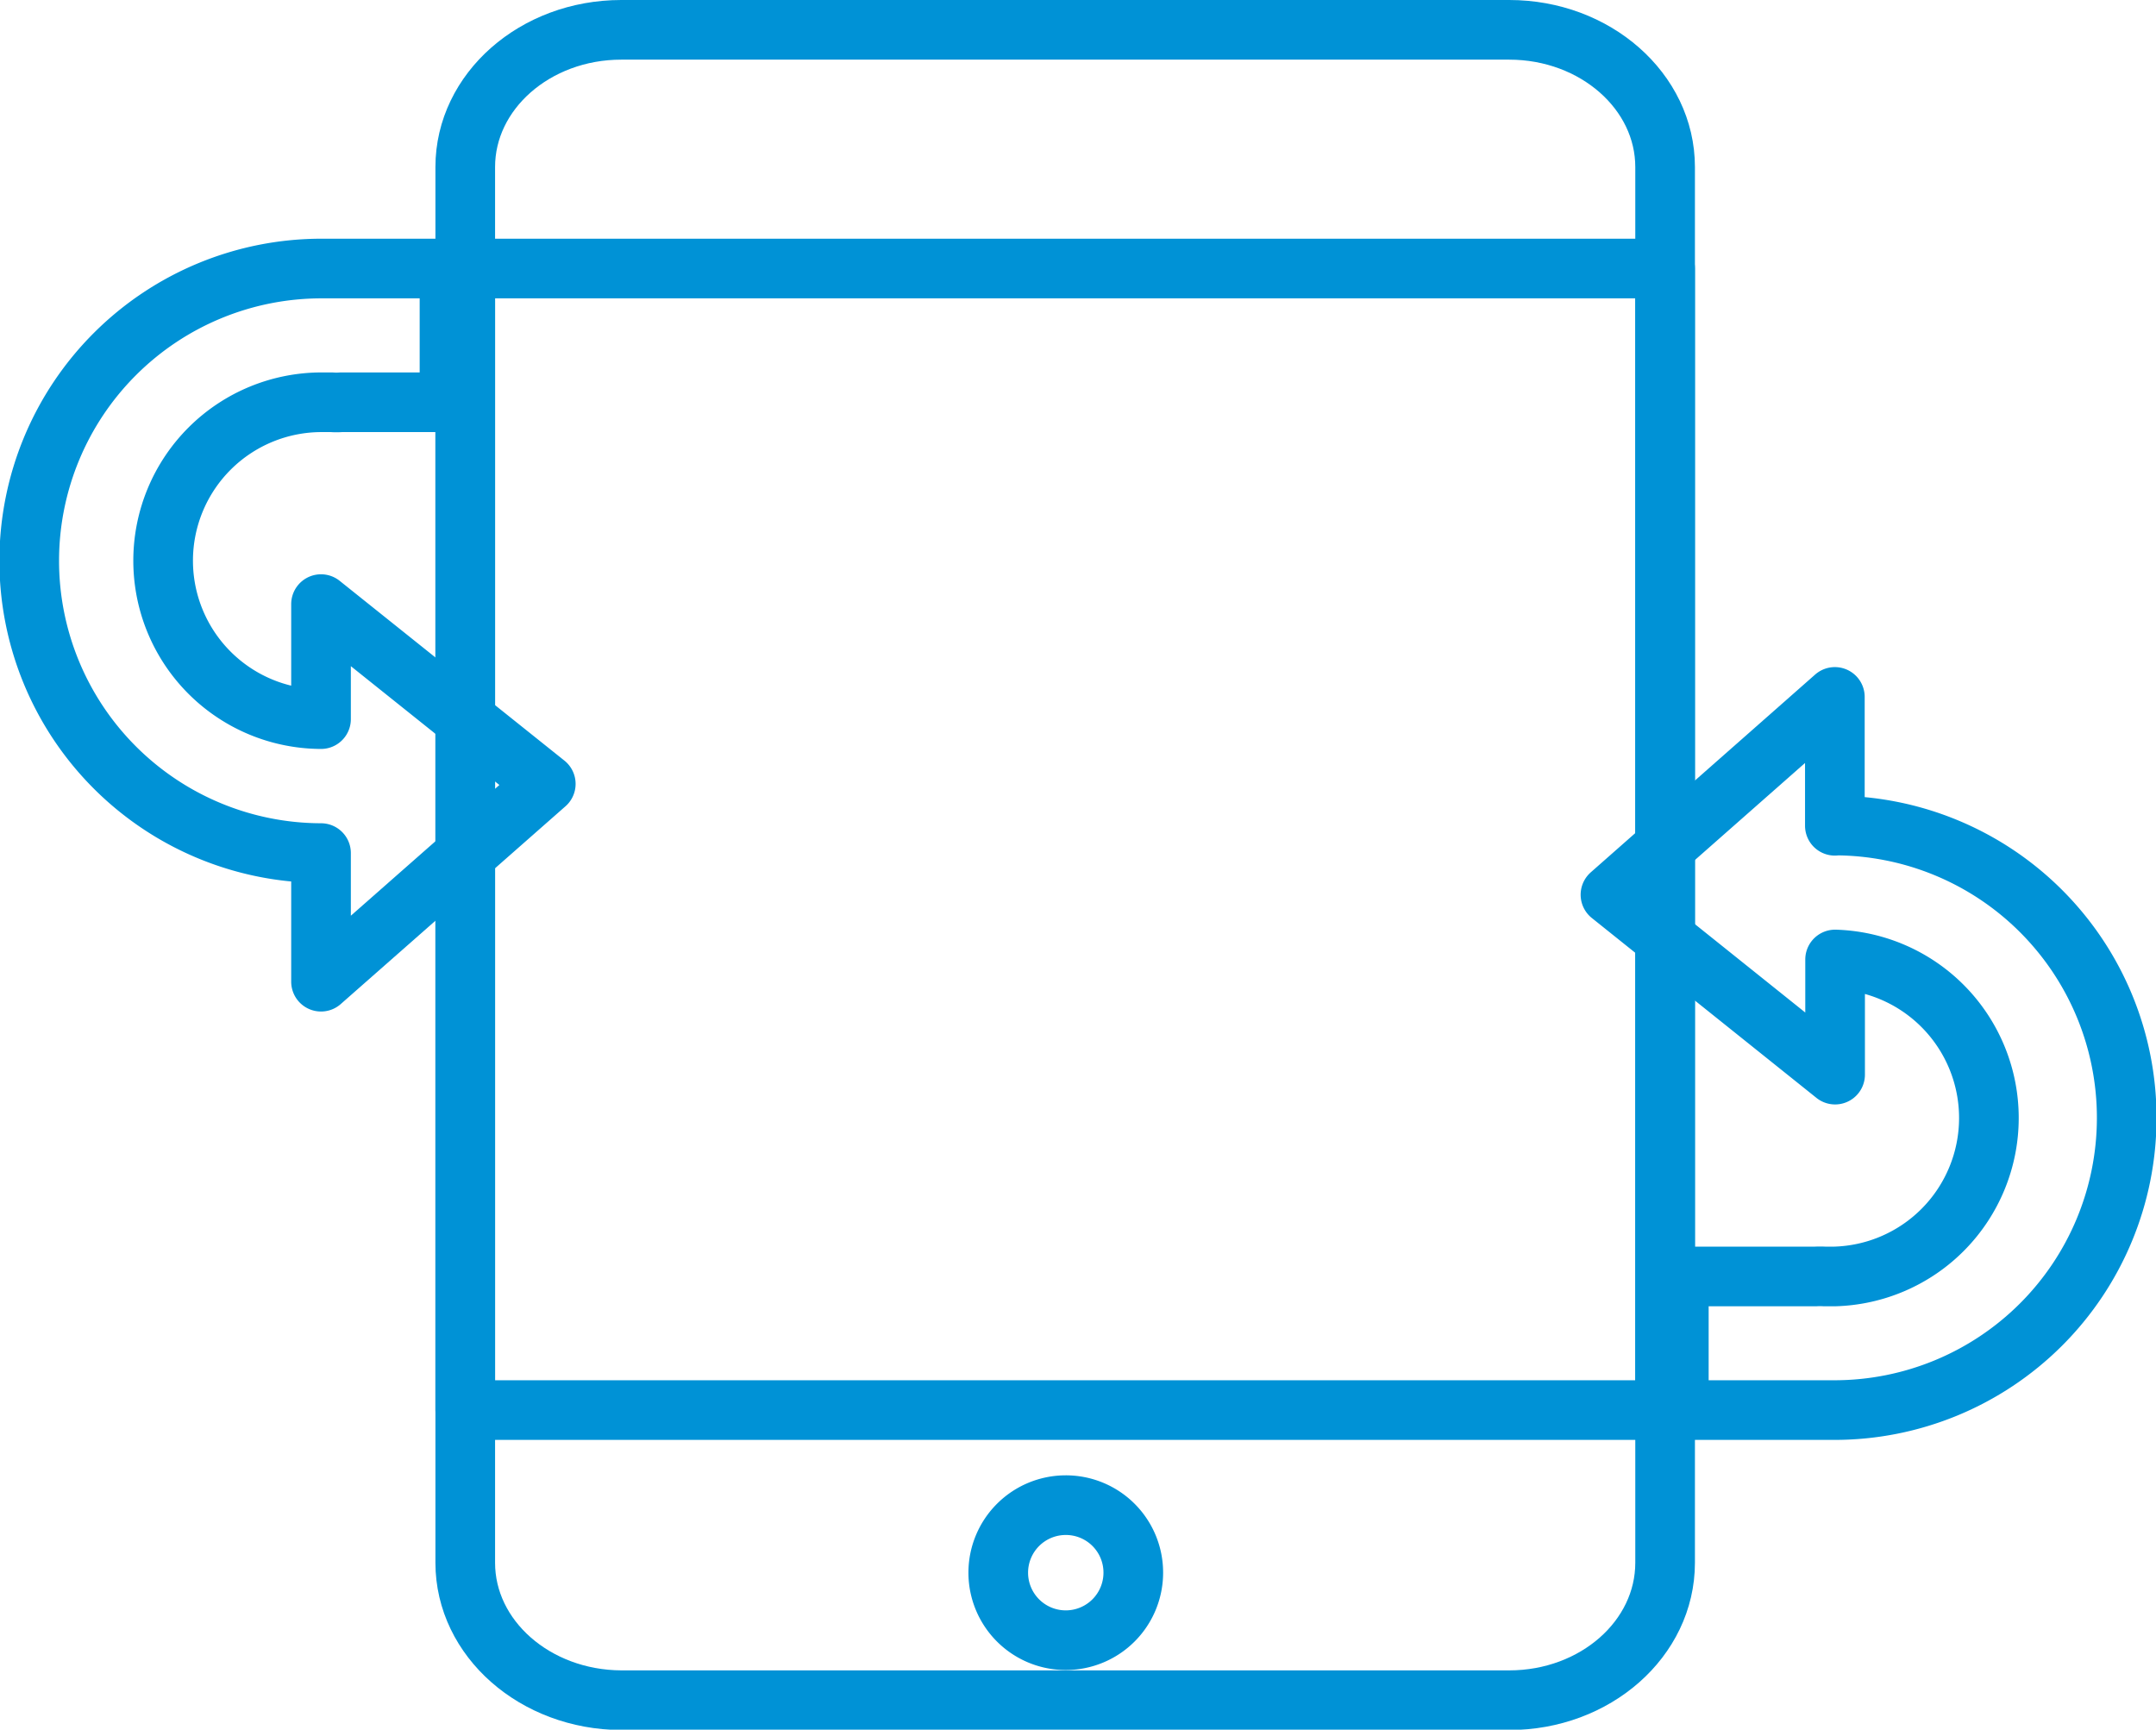 <?xml version="1.0" encoding="UTF-8"?> <svg xmlns="http://www.w3.org/2000/svg" viewBox="0 0 180.73 144.99"> <defs> <style>.cls-1,.cls-2{fill:none;stroke:#0092d6;stroke-width:5px;}.cls-1{stroke-linecap:round;stroke-linejoin:round;}.cls-2{stroke-miterlimit:10;}</style> </defs> <g id="Слой_2" data-name="Слой 2"> <g id="Capa_1" data-name="Capa 1"> <path class="cls-1" d="M139.58,14V131c0,6.37-5.85,11.52-13.07,11.52H52.08C44.85,142.49,39,137.34,39,131V14C39,7.66,44.85,2.5,52.08,2.5h74.43C133.73,2.5,139.58,7.66,139.58,14Z"></path> <rect class="cls-1" x="39" y="22.51" width="100.58" height="95.69"></rect> <path class="cls-2" d="M95,131.82a5.66,5.66,0,1,1-5.66-5.65A5.65,5.65,0,0,1,95,131.82Z"></path> <path class="cls-1" d="M153.81,69.22V58.42L135,75l18.83,15.08V80.43a13.29,13.29,0,0,1-.07,26.57c-.27,0-.54,0-.8,0a6.91,6.91,0,0,0-.79,0l-.26,0H140.73v11.2h11.16l.78,0c.38,0,.72,0,1.07,0a24.49,24.49,0,0,0,.07-49Z"></path> <path class="cls-1" d="M26.91,60.28A13.28,13.28,0,0,1,27,33.72l.8,0a5.34,5.34,0,0,0,.8,0l.24,0h8.84V22.51H28.83c-.28,0-.54,0-.77,0l-1.07,0a24.5,24.5,0,0,0-.08,49V82.29L45.75,65.71,26.91,50.64Z"></path> </g> </g> </svg> 